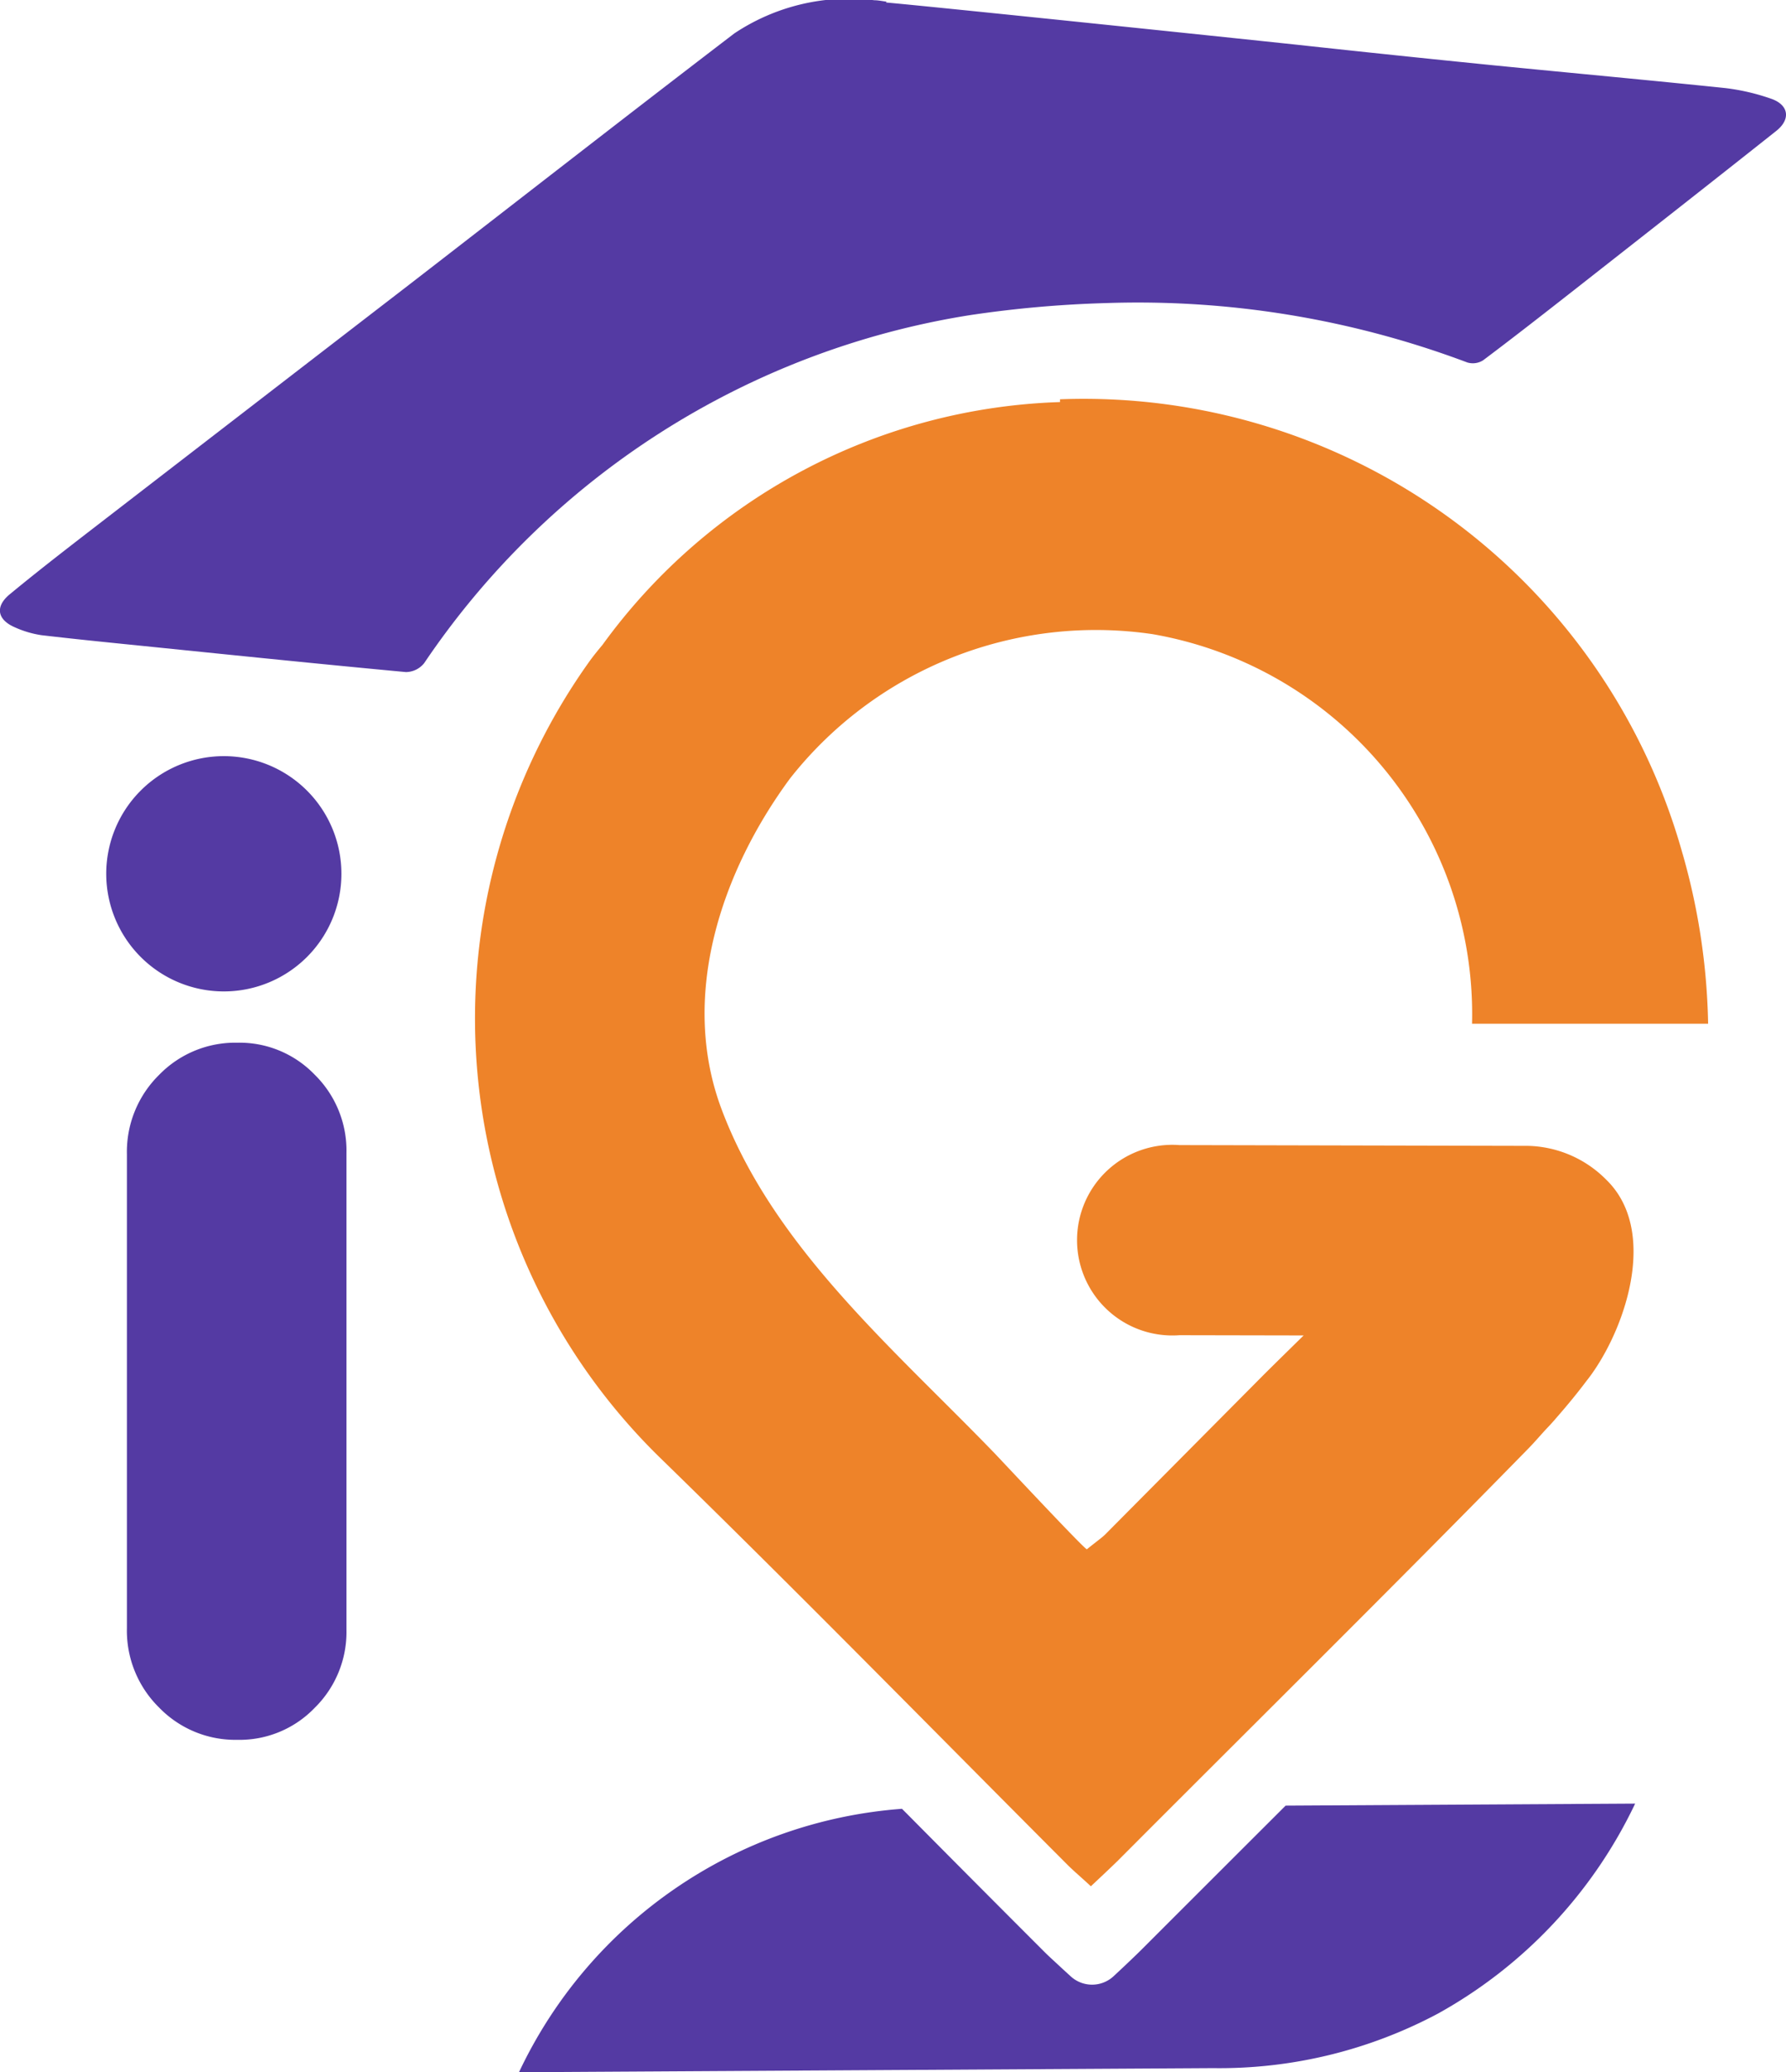 <svg xmlns="http://www.w3.org/2000/svg" width="37.152" height="43.088" viewBox="0 0 37.152 43.088">
  <g id="Group_777" data-name="Group 777" transform="translate(-244.882 -255)">
    <path id="Path_312" data-name="Path 312" d="M108.058,83.2a9.8,9.8,0,0,1-4.1,4.365A9.664,9.664,0,0,1,99.279,88.7l-14.439.085a9.594,9.594,0,0,1,7.967-5.477l.093.093q1.434,1.447,2.874,2.886c.107.107.214.2.344.323l.2.183a.658.658,0,0,0,.894-.007l.214-.2c.14-.133.263-.249.386-.372q1.38-1.38,2.762-2.759l.213-.213Z" transform="translate(170.838 209.301)" fill="#543aa3"/>
    <path id="Path_313" data-name="Path 313" d="M90.32,38.263c1,.088,7.047.719,8.555.879q2.046.223,4.094.428c1.605.159,3.211.306,4.815.473a4.493,4.493,0,0,1,.944.22c.371.127.417.428.107.672-1.387,1.1-2.777,2.188-4.169,3.28-.638.5-1.277,1-1.926,1.487a.4.4,0,0,1-.328.046,19.47,19.47,0,0,0-7.529-1.235,23.53,23.53,0,0,0-2.835.253A16.879,16.879,0,0,0,80.711,52a.494.494,0,0,1-.378.185c-1.762-.164-3.522-.345-5.281-.524-.767-.078-1.533-.153-2.3-.243a2.088,2.088,0,0,1-.551-.162c-.368-.157-.423-.429-.112-.687.653-.539,1.327-1.056,2-1.575q3.148-2.428,6.3-4.856c2.258-1.745,4.508-3.5,6.774-5.232a4.3,4.3,0,0,1,2.912-.69c.083,0,.168.019.251.029A.029.029,0,0,1,90.32,38.263Z" transform="translate(172.994 216.789)" fill="#543aa3" fill-rule="evenodd"/>
    <g id="Group_776" data-name="Group 776" transform="translate(247.092 270.723)">
      <g id="Group_727" data-name="Group 727">
        <path id="Path_277" data-name="Path 277" d="M78.959,64.883a2.17,2.17,0,0,0-1.608-.663,2.208,2.208,0,0,0-1.626.669,2.243,2.243,0,0,0-.67,1.652v9.852a2.241,2.241,0,0,0,.67,1.651,2.207,2.207,0,0,0,1.626.671,2.167,2.167,0,0,0,1.608-.663,2.213,2.213,0,0,0,.663-1.633v-9.9A2.215,2.215,0,0,0,78.959,64.883Z" transform="translate(-74.625 -58.263)" fill="#543aa3"/>
        <path id="Path_278" data-name="Path 278" d="M74.539,59.52a2.446,2.446,0,1,1,2.447,2.445A2.447,2.447,0,0,1,74.539,59.52Z" transform="translate(-74.539 -57.074)" fill="#543aa3"/>
      </g>
    </g>
    <path id="Path_314" data-name="Path 314" d="M105.643,63.694l-7.249-.016a1.982,1.982,0,1,0,0,3.953l2.584.005c-.274.269-.548.537-.819.806l-3.317,3.34c-.077.072-.166.133-.373.3-.051,0-1.749-1.818-1.911-1.987-2.077-2.155-4.608-4.286-5.688-7.163-.881-2.348-.007-4.936,1.424-6.877a8.1,8.1,0,0,1,7.545-3,8.021,8.021,0,0,1,6.642,8.1h4.911a13.7,13.7,0,0,0-.55-3.6,12.933,12.933,0,0,0-12.932-9.384v.058a12.235,12.235,0,0,0-9.517,5.048c-.1.12-.2.242-.289.368a12.764,12.764,0,0,0,1.5,16.547c2.856,2.782,5.645,5.629,8.46,8.449.138.137.285.259.488.448.213-.2.382-.358.549-.52,2.854-2.862,5.731-5.7,8.56-8.59.123-.126.233-.256.35-.383.062-.065.122-.129.184-.2.086-.1.174-.2.257-.3.144-.171.282-.344.418-.525,0,0,.044-.053.113-.151.734-1.043,1.352-3,.284-4.028A2.365,2.365,0,0,0,105.643,63.694Z" transform="translate(171.022 215.131)" fill="#ee8329" fill-rule="evenodd"/>
  </g>
</svg>
